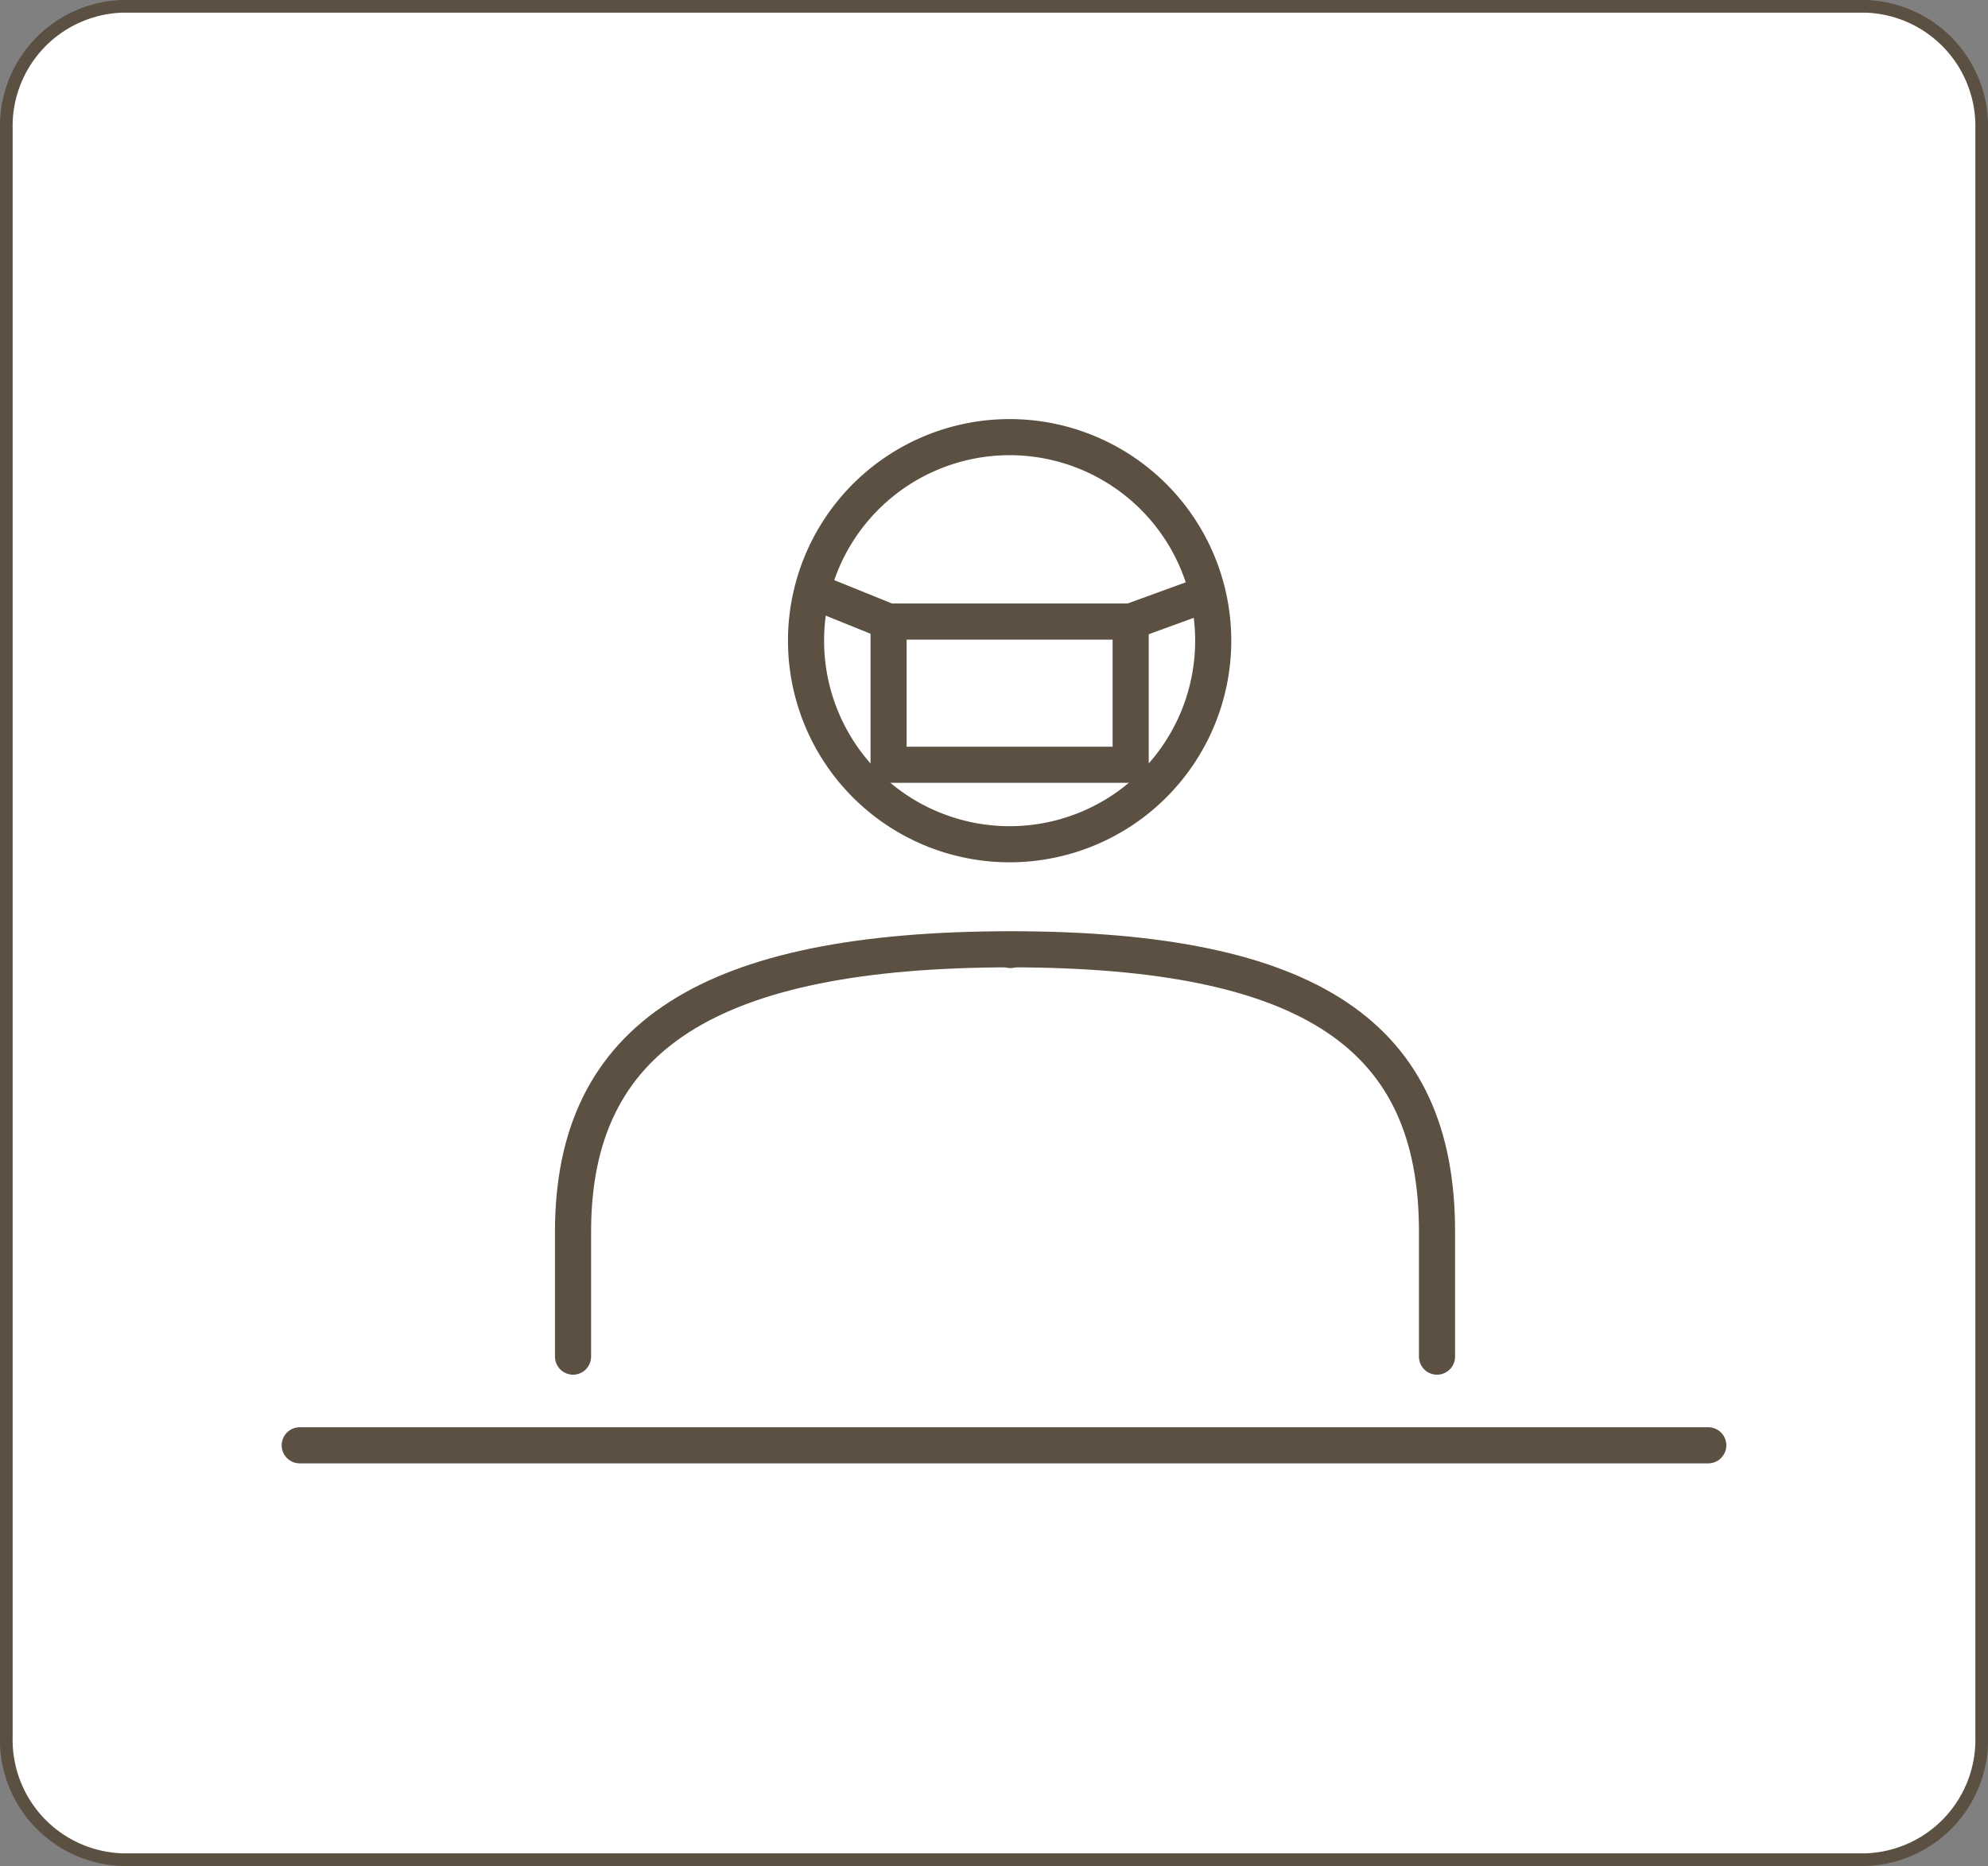 <svg xmlns="http://www.w3.org/2000/svg" width="157" height="147.392" viewBox="0 0 157 147.392"><rect x="0" y="0" width="157" height="147.392" fill="#808080" stroke="none"/><defs><style>.a{fill:#fff;stroke-miterlimit:10;}.a,.b{stroke:#5b5041;}.b{fill:none;stroke-linecap:round;stroke-linejoin:round;stroke-width:2.852px;}</style></defs><g transform="translate(-561.5 -1911.5)"><path class="a" d="M395.055,474.1V347.186a9.468,9.468,0,0,1,9.176-9.738H541.878a9.469,9.469,0,0,1,9.177,9.738V474.1a9.471,9.471,0,0,1-9.177,9.739H404.231A9.47,9.47,0,0,1,395.055,474.1Z" transform="translate(166.945 1574.552)"/><path class="b" d="M500.636,431.691v-9.87c0-15.441-9.89-22.286-33.67-22.307-23.784.022-34.562,6.866-34.562,22.307v9.87" transform="translate(174.351 1586.967)"/><path class="b" d="M461.075,399.512h0Z" transform="translate(180.217 1587.028)"/><line class="b" x2="111.238" transform="translate(585.17 2025.662)"/><path class="b" d="M479.836,381.884a16.078,16.078,0,1,1-16.08-16.079A16.08,16.08,0,0,1,479.836,381.884Z" transform="translate(177.476 1580.224)"/><rect class="b" width="19.119" height="11.31" transform="translate(631.675 1960.597)"/><line class="b" y1="2.138" x2="5.872" transform="translate(650.756 1958.474)"/><line class="b" x1="5.288" y1="2.138" transform="translate(626.424 1958.474)"/></g></svg>